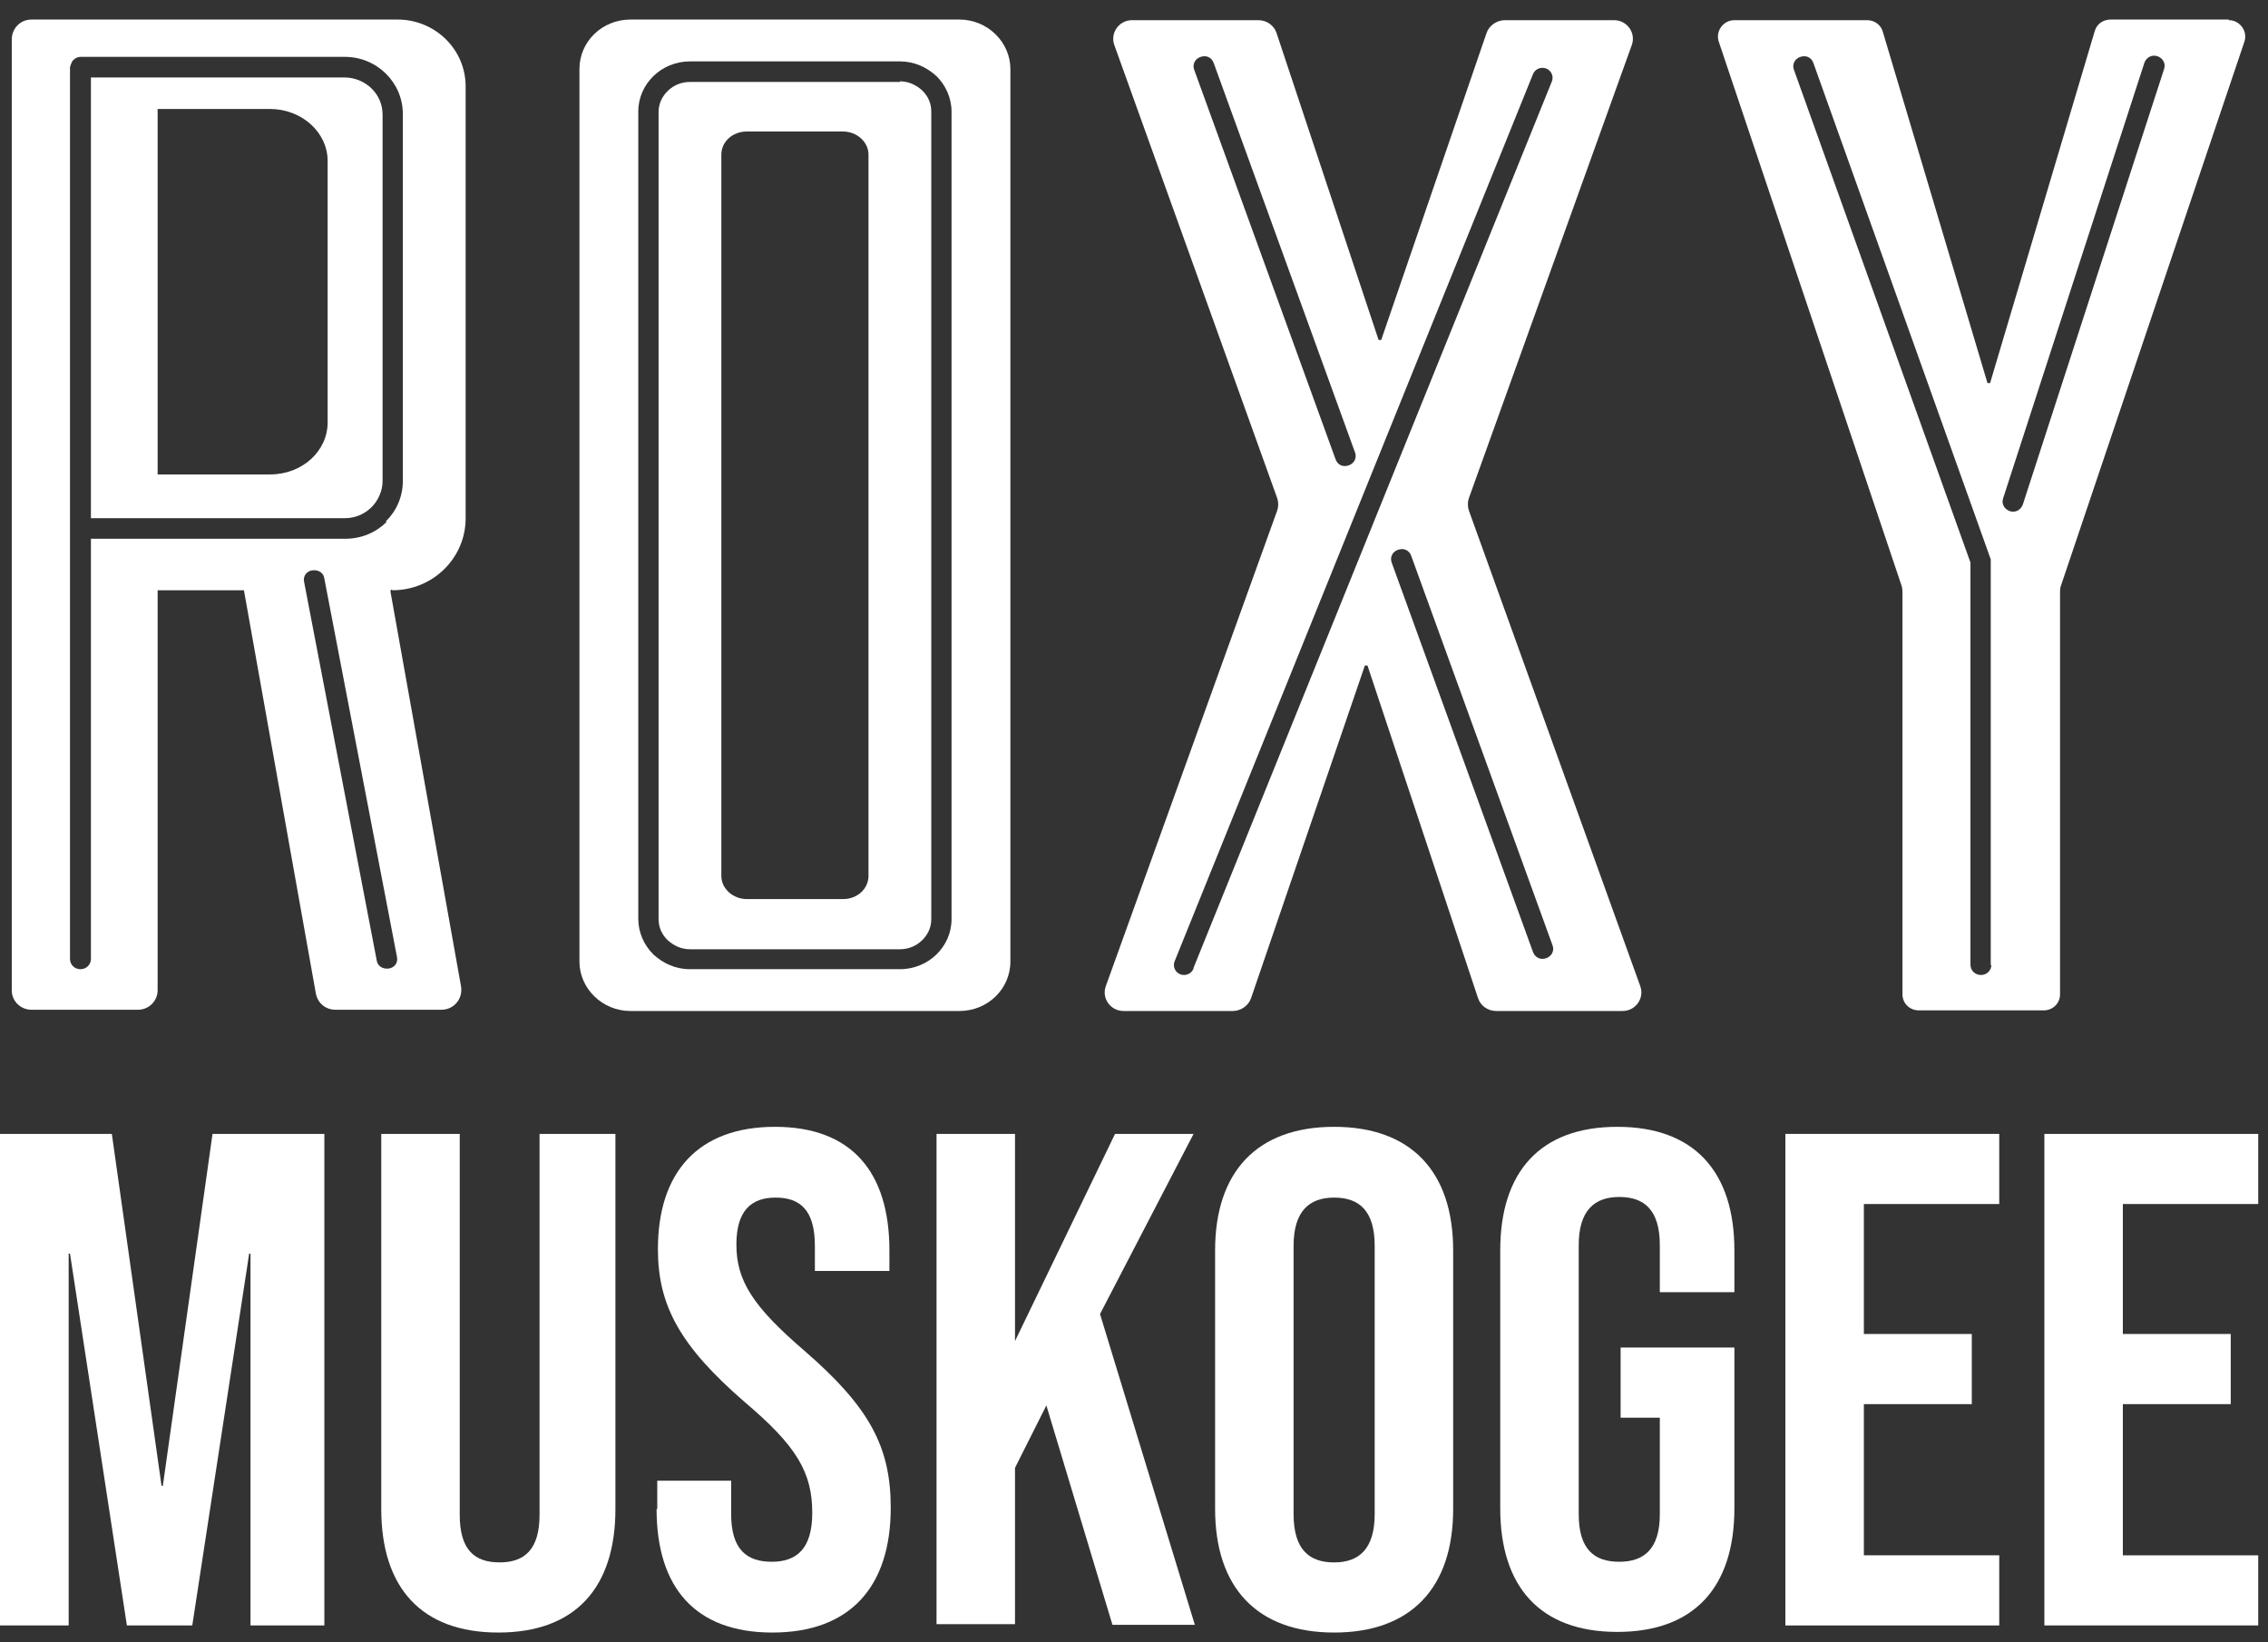 <svg width="58" height="42" viewBox="0 0 58 42" fill="none" xmlns="http://www.w3.org/2000/svg">
<rect x="0" y="0" width="58" height="42" fill="#333333" stroke="none"/>
<g clip-path="url(#clip0_333_380)">
<path d="M0 28.998H2.86L4.131 37.998H4.164L5.435 28.998H8.295V41.569H6.406V32.059H6.372L4.917 41.569H3.245L1.79 32.059H1.756V41.569H0V28.998Z" fill="white"/>
<path d="M9.75 38.591V28.998H11.757V38.739C11.757 39.644 12.142 39.956 12.778 39.956C13.413 39.956 13.798 39.627 13.798 38.739V28.998H15.738V38.591C15.738 40.598 14.718 41.75 12.744 41.75C10.771 41.75 9.75 40.598 9.75 38.591Z" fill="white"/>
<path d="M16.808 38.591V37.867H18.698V38.723C18.698 39.628 19.099 39.94 19.735 39.94C20.371 39.94 20.772 39.611 20.772 38.69C20.772 37.653 20.371 36.978 19.049 35.86C17.377 34.412 16.825 33.375 16.825 31.944C16.825 29.969 17.862 28.817 19.819 28.817C21.775 28.817 22.745 29.969 22.745 31.977V32.503H20.839V31.861C20.839 30.956 20.471 30.627 19.835 30.627C19.2 30.627 18.832 30.973 18.832 31.828C18.832 32.75 19.25 33.408 20.571 34.543C22.244 35.991 22.779 37.011 22.779 38.558C22.779 40.598 21.725 41.75 19.752 41.75C17.778 41.75 16.791 40.598 16.791 38.591H16.808Z" fill="white"/>
<path d="M23.95 28.998H25.957V34.296L28.515 28.998H30.523L28.131 33.605L30.556 41.553H28.449L26.759 35.942L25.957 37.538V41.536H23.95V28.965V28.998Z" fill="white"/>
<path d="M31.074 38.591V31.977C31.074 29.969 32.145 28.817 34.118 28.817C36.092 28.817 37.162 29.969 37.162 31.977V38.591C37.162 40.598 36.092 41.75 34.118 41.75C32.145 41.75 31.074 40.598 31.074 38.591ZM35.155 38.723V31.861C35.155 30.956 34.754 30.627 34.118 30.627C33.483 30.627 33.081 30.973 33.081 31.861V38.723C33.081 39.628 33.483 39.957 34.118 39.957C34.754 39.957 35.155 39.611 35.155 38.723Z" fill="white"/>
<path d="M38.366 38.591V31.977C38.366 29.969 39.386 28.817 41.36 28.817C43.333 28.817 44.354 29.969 44.354 31.977V33.046H42.447V31.845C42.447 30.94 42.046 30.611 41.41 30.611C40.775 30.611 40.373 30.956 40.373 31.845V38.723C40.373 39.628 40.775 39.94 41.41 39.94C42.046 39.94 42.447 39.611 42.447 38.723V36.255H41.444V34.461H44.354V38.575C44.354 40.582 43.333 41.734 41.36 41.734C39.386 41.734 38.366 40.582 38.366 38.575V38.591Z" fill="white"/>
<path d="M45.658 28.998H51.127V30.791H47.665V34.115H50.425V35.909H47.665V39.775H51.127V41.569H45.658V28.998Z" fill="white"/>
<path d="M52.281 28.998H57.75V30.791H54.288V34.115H57.047V35.909H54.288V39.775H57.75V41.569H52.281V28.998Z" fill="white"/>
<path d="M41.945 25.214L37.563 13.054C37.53 12.956 37.53 12.841 37.563 12.742L41.728 1.158C41.845 0.846 41.611 0.516 41.276 0.516H38.483C38.283 0.516 38.082 0.648 38.015 0.846L35.322 8.694H35.255L32.646 0.846C32.58 0.648 32.395 0.516 32.178 0.516H28.95C28.616 0.516 28.382 0.846 28.499 1.158L32.663 12.742C32.697 12.841 32.697 12.956 32.663 13.054L28.281 25.214C28.164 25.526 28.398 25.855 28.733 25.855H31.526C31.727 25.855 31.927 25.724 31.994 25.526L34.904 17.02H34.971L37.798 25.526C37.864 25.724 38.048 25.855 38.266 25.855H41.494C41.828 25.855 42.062 25.526 41.945 25.214ZM30.539 1.783C30.489 1.652 30.556 1.504 30.706 1.454C30.857 1.405 30.991 1.471 31.041 1.619L34.653 11.573C34.703 11.705 34.637 11.853 34.486 11.903C34.336 11.952 34.202 11.886 34.152 11.738L30.539 1.783ZM30.522 24.77C30.472 24.901 30.322 24.967 30.188 24.918C30.054 24.868 29.987 24.72 30.037 24.589L39.202 1.899C39.253 1.767 39.403 1.701 39.537 1.751C39.671 1.8 39.738 1.948 39.687 2.08L30.522 24.753V24.77ZM39.537 24.506C39.403 24.556 39.253 24.49 39.202 24.342L35.59 14.387C35.54 14.255 35.607 14.107 35.757 14.058C35.908 14.009 36.041 14.075 36.092 14.223L39.704 24.177C39.754 24.309 39.687 24.457 39.537 24.506Z" fill="white"/>
<path d="M56.997 0.5H53.97C53.786 0.5 53.619 0.615 53.569 0.796L50.893 9.796H50.826L48.15 0.813C48.1 0.632 47.933 0.516 47.749 0.516H44.354C44.069 0.516 43.869 0.796 43.952 1.059L48.635 14.996C48.635 14.996 48.652 15.078 48.652 15.127V25.428C48.652 25.658 48.836 25.839 49.07 25.839H52.264C52.498 25.839 52.682 25.658 52.682 25.428V15.127C52.682 15.127 52.682 15.045 52.699 14.996L57.399 1.059C57.482 0.796 57.282 0.516 56.997 0.516V0.5ZM50.926 24.671C50.926 24.819 50.809 24.934 50.659 24.934C50.508 24.934 50.391 24.819 50.391 24.671V14.387L45.876 1.783C45.825 1.652 45.892 1.504 46.043 1.454C46.193 1.405 46.327 1.471 46.377 1.619L50.91 14.305V24.687L50.926 24.671ZM55.342 1.767L51.729 12.906C51.679 13.038 51.545 13.12 51.395 13.071C51.261 13.021 51.177 12.89 51.227 12.742L54.84 1.602C54.89 1.471 55.024 1.389 55.174 1.438C55.308 1.487 55.392 1.619 55.342 1.767Z" fill="white"/>
<path d="M23.013 2.096H17.644C17.427 2.096 17.226 2.178 17.076 2.326C16.925 2.475 16.842 2.656 16.842 2.869V23.503C16.842 23.717 16.925 23.898 17.076 24.046C17.226 24.177 17.41 24.276 17.644 24.276H23.013C23.23 24.276 23.431 24.194 23.582 24.046C23.732 23.898 23.816 23.717 23.816 23.503V2.853C23.816 2.639 23.732 2.458 23.582 2.31C23.431 2.178 23.247 2.08 23.013 2.08V2.096ZM22.21 22.4C22.21 22.729 21.926 22.993 21.558 22.993H19.099C18.748 22.993 18.447 22.729 18.447 22.4V3.955C18.447 3.626 18.731 3.363 19.099 3.363H21.558C21.909 3.363 22.21 3.626 22.21 3.955V22.4Z" fill="white"/>
<path d="M24.535 0.5H16.122C15.403 0.5 14.818 1.059 14.818 1.767V24.589C14.818 25.28 15.403 25.855 16.122 25.855H24.535C25.254 25.855 25.839 25.296 25.839 24.589V1.767C25.839 1.076 25.254 0.5 24.535 0.5ZM24.334 23.503C24.334 23.865 24.184 24.177 23.95 24.408C23.715 24.638 23.381 24.786 23.013 24.786H17.644C17.276 24.786 16.959 24.638 16.708 24.408C16.474 24.177 16.323 23.848 16.323 23.503V2.853C16.323 2.491 16.474 2.178 16.708 1.948C16.942 1.718 17.276 1.57 17.644 1.57H23.013C23.381 1.57 23.699 1.718 23.95 1.948C24.184 2.178 24.334 2.507 24.334 2.853V23.486V23.503Z" fill="white"/>
<path d="M10.035 15.095C11.072 15.095 11.908 14.272 11.908 13.252V2.211C11.908 1.257 11.122 0.5 10.168 0.5H0.803C0.518 0.5 0.301 0.73 0.301 1.01V25.329C0.301 25.609 0.535 25.823 0.803 25.823H3.529C3.813 25.823 4.031 25.592 4.031 25.329V15.095H6.238L8.078 25.411C8.128 25.658 8.329 25.823 8.58 25.823H11.289C11.607 25.823 11.841 25.543 11.791 25.23L9.985 15.127C9.985 15.127 9.985 15.078 10.018 15.078L10.035 15.095ZM10.152 24.473C10.185 24.622 10.085 24.753 9.934 24.77C9.784 24.786 9.65 24.704 9.633 24.556L7.777 14.881C7.743 14.733 7.844 14.601 7.994 14.585C8.145 14.568 8.279 14.65 8.295 14.799L10.152 24.473ZM9.884 13.351C9.617 13.614 9.249 13.778 8.831 13.778H2.325V24.523C2.325 24.671 2.208 24.786 2.057 24.786C1.907 24.786 1.79 24.671 1.79 24.523V1.718C1.79 1.718 1.823 1.586 1.873 1.537C1.923 1.487 1.99 1.454 2.057 1.454H8.814C9.232 1.454 9.6 1.619 9.867 1.882C10.135 2.145 10.302 2.507 10.302 2.919V12.297C10.302 12.709 10.135 13.071 9.867 13.334L9.884 13.351Z" fill="white"/>
<path d="M8.831 1.981H2.325V13.252H8.814C9.081 13.252 9.316 13.153 9.5 12.972C9.667 12.807 9.784 12.561 9.784 12.297V2.935C9.784 2.672 9.684 2.441 9.5 2.26C9.332 2.096 9.081 1.981 8.814 1.981H8.831ZM8.379 10.8C8.379 11.54 7.727 12.133 6.907 12.133H4.031V2.787H6.907C7.71 2.787 8.379 3.379 8.379 4.12V10.8Z" fill="white"/>
</g>
<defs>
<clipPath id="clip0_333_380">
<rect width="57.75" height="41.25" fill="white" transform="translate(0 0.5)"/>
</clipPath>
</defs>
</svg>
